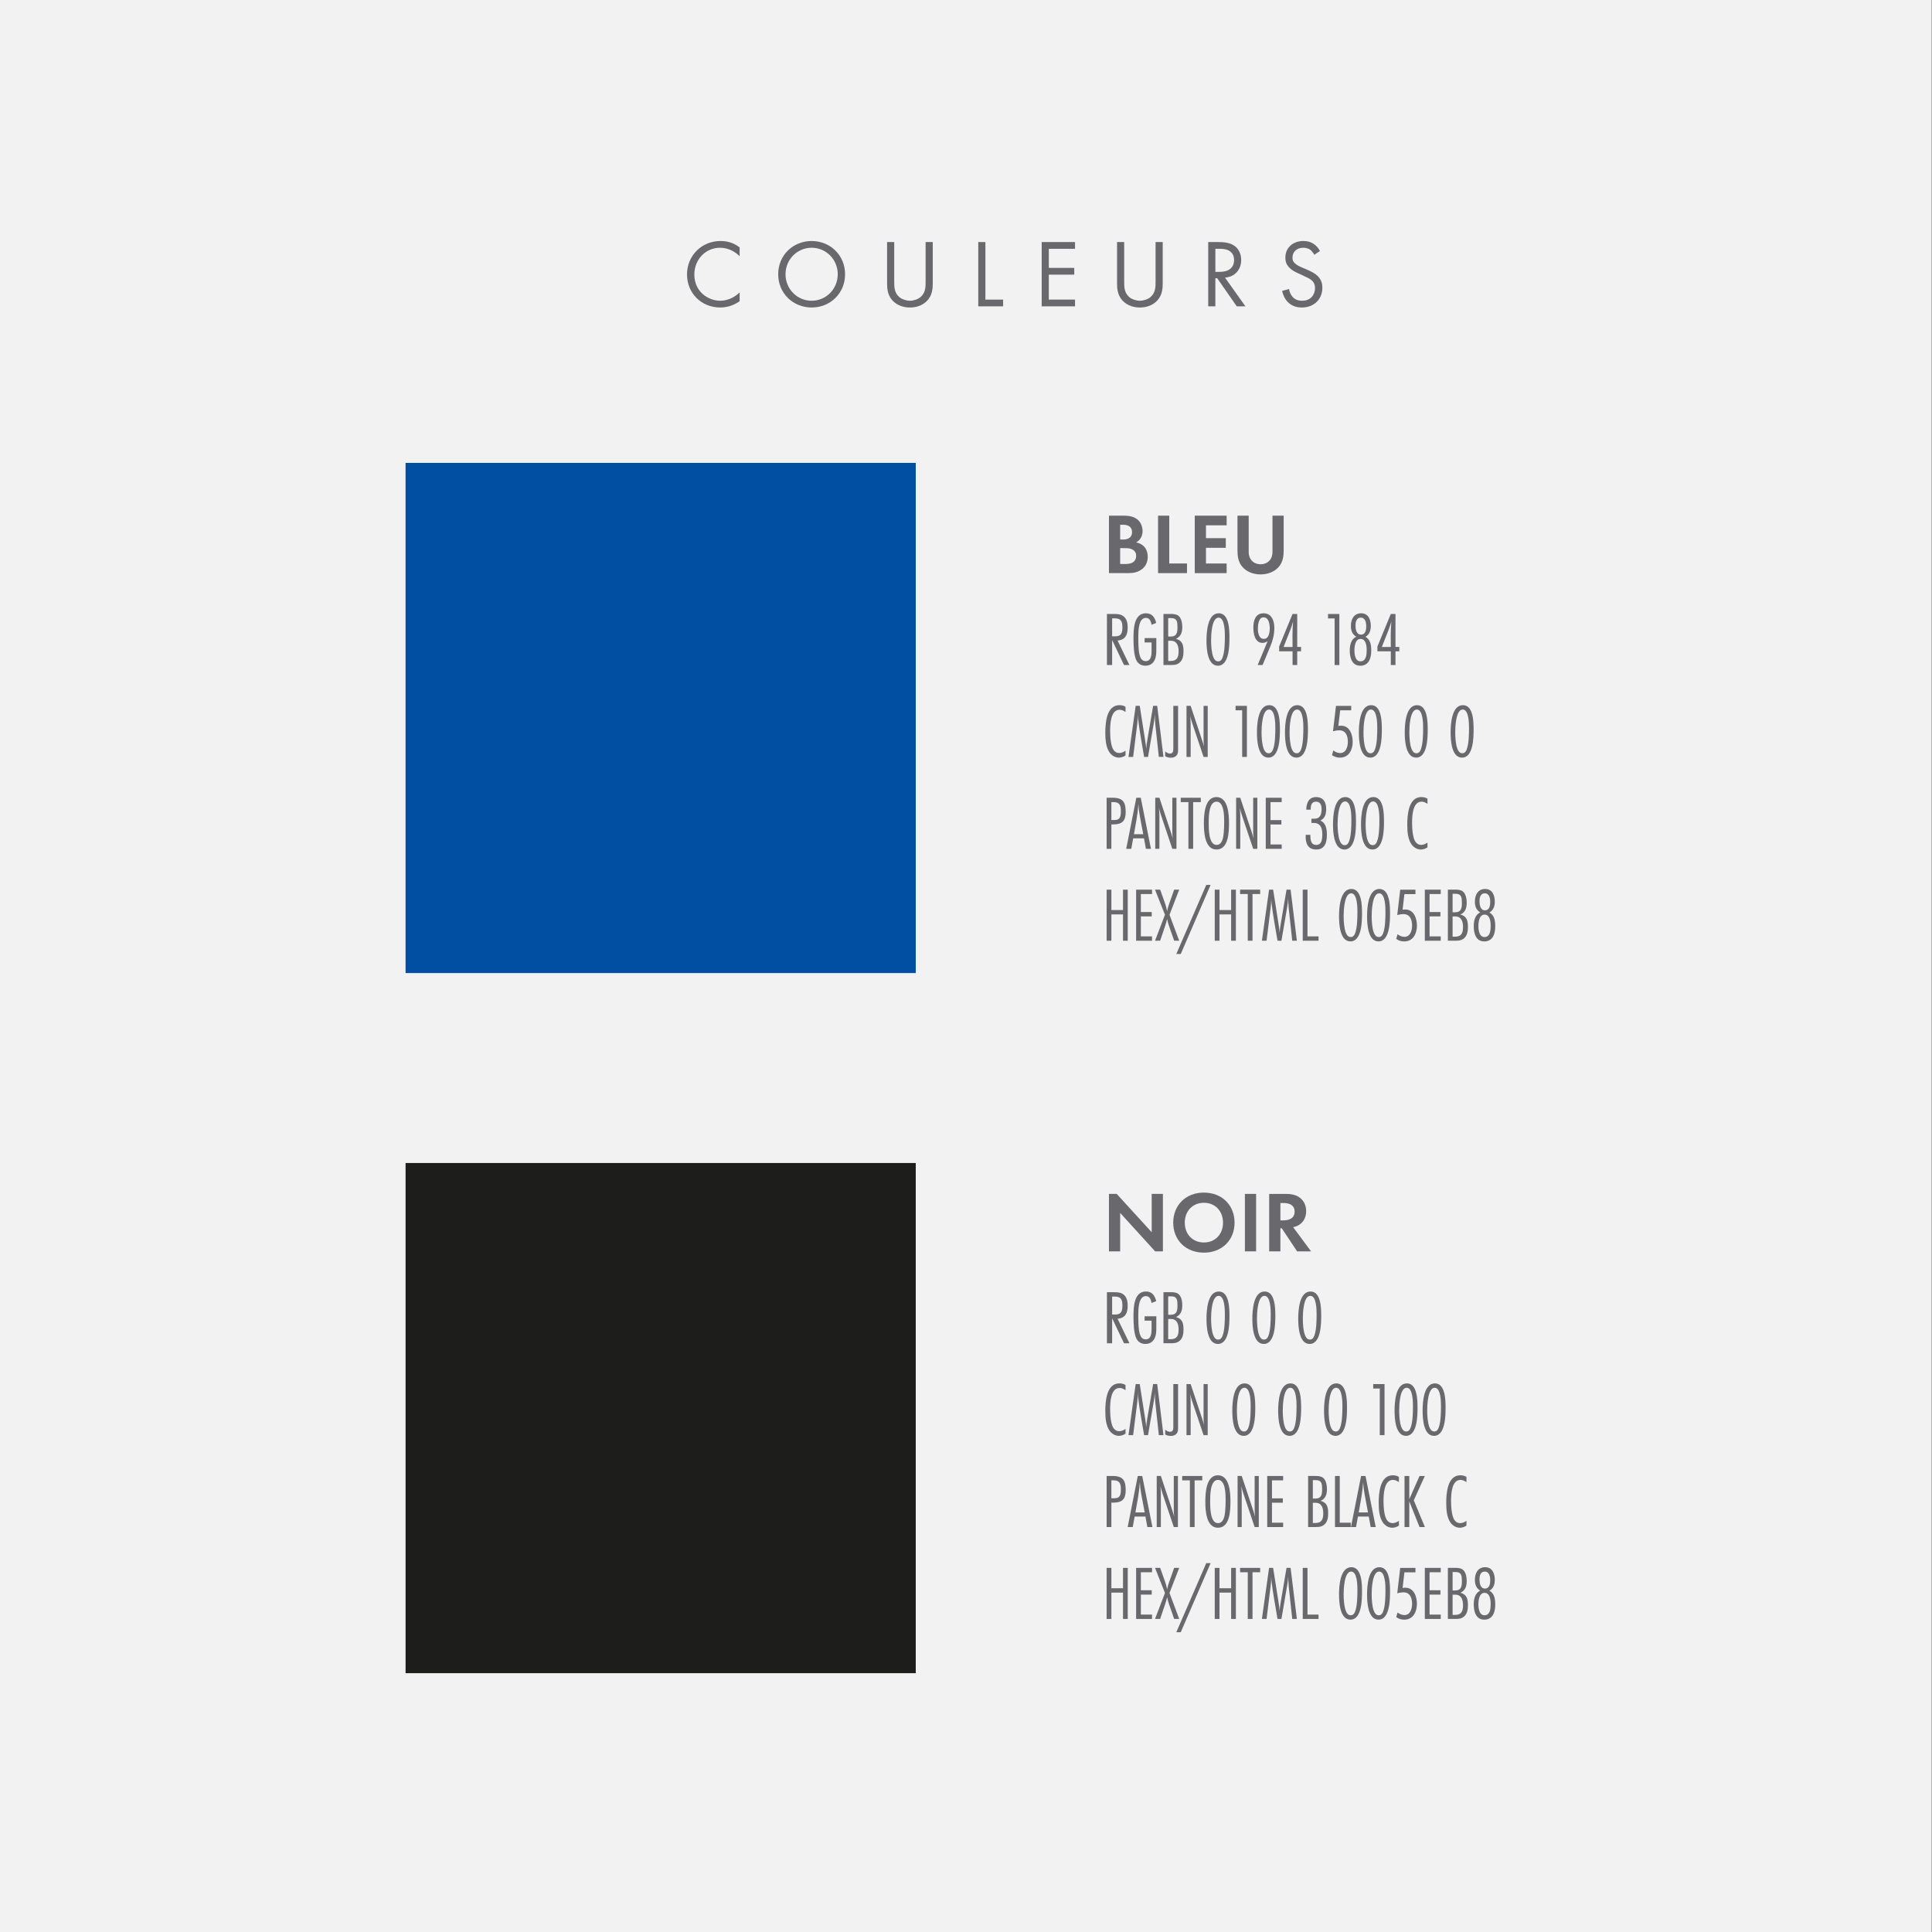 <svg xmlns="http://www.w3.org/2000/svg" id="Calque_1" viewBox="0 0 1200 1200"><rect x="0" y="0" width="1200" height="1200" fill="#808080" stroke="none"/><rect x="-.21" y="-.38" width="1199.94" height="1200.62" style="fill:#f2f2f2;"></rect><rect x="251.91" y="287.51" width="316.88" height="316.88" style="fill:#004fa2;"></rect><rect x="251.91" y="722.36" width="316.88" height="316.88" style="fill:#1d1d1b;"></rect><path d="m697.62,320.29c1.98,0,5.83,0,8.72,2.25,2.09,1.61,3.32,4.39,3.32,7.38,0,4.6-3.05,6.47-4.01,7.01,2.35.38,3.75,1.39,4.66,2.25,2.14,2.03,2.57,4.82,2.57,6.69,0,2.09-.59,5.03-3.05,7.22-2.68,2.35-5.94,2.89-9.04,2.89h-11.99v-35.69h8.83Zm-1.87,14.82h1.98c1.07,0,5.4-.11,5.4-4.66,0-3.26-2.51-4.5-5.35-4.5h-2.03v9.15Zm0,15.2h3c1.28,0,3.21-.05,4.76-.96,1.71-1.02,2.19-2.73,2.19-4.12,0-1.12-.37-3.05-2.62-4.07-1.5-.7-3.26-.7-4.76-.7h-2.57v9.85Z" style="fill:#69696d;"></path><path d="m726.25,320.29v29.7h11.02v5.99h-17.98v-35.69h6.96Z" style="fill:#69696d;"></path><path d="m761.89,326.29h-12.84v7.97h12.31v5.99h-12.31v9.74h12.84v5.99h-19.8v-35.69h19.8v5.99Z" style="fill:#69696d;"></path><path d="m775.59,320.29v22.42c0,2.73.91,4.39,1.71,5.3,1.02,1.23,2.89,2.46,5.67,2.46s4.66-1.23,5.67-2.46c.8-.91,1.71-2.57,1.71-5.3v-22.42h6.96v21.83c0,3.37-.54,6.8-2.68,9.52-2.57,3.37-7.06,5.14-11.67,5.14s-9.1-1.77-11.67-5.14c-2.14-2.73-2.67-6.15-2.67-9.52v-21.83h6.96Z" style="fill:#69696d;"></path><path d="m459.4,159.15c-1.26-1.26-3.17-2.75-5.21-3.71-2.09-.96-4.55-1.56-6.88-1.56-9.22,0-16.04,7.42-16.04,16.64,0,10.83,8.8,16.28,16.1,16.28,2.69,0,5.33-.78,7.42-1.86,2.27-1.14,3.89-2.63,4.61-3.35v5.51c-4.43,3.17-9.04,3.89-12.03,3.89-11.85,0-20.65-8.98-20.65-20.53s8.92-20.77,20.89-20.77c2.39,0,7,.3,11.79,3.95v5.51Z" style="fill:#69696d;"></path><path d="m483.35,170.34c0-11.91,9.28-20.65,20.77-20.65s20.77,8.74,20.77,20.65-9.22,20.65-20.77,20.65-20.77-8.8-20.77-20.65Zm4.55,0c0,9.16,7.24,16.46,16.22,16.46s16.22-7.3,16.22-16.46-7.24-16.46-16.22-16.46-16.22,7.3-16.22,16.46Z" style="fill:#69696d;"></path><path d="m555.42,174.83c0,3.35,0,7,3.17,9.7,1.62,1.38,4.37,2.27,6.58,2.27s4.97-.9,6.58-2.27c3.17-2.69,3.17-6.35,3.17-9.7v-24.48h4.43v25.68c0,3.35-.36,6.58-2.51,9.58-2.39,3.29-6.58,5.39-11.67,5.39s-9.28-2.1-11.67-5.39c-2.16-2.99-2.51-6.23-2.51-9.58v-25.68h4.43v24.48Z" style="fill:#69696d;"></path><path d="m612.05,150.35v35.74h11.01v4.19h-15.44v-39.93h4.43Z" style="fill:#69696d;"></path><path d="m667.72,154.54h-16.28v11.85h15.8v4.19h-15.8v15.5h16.28v4.19h-20.71v-39.93h20.71v4.19Z" style="fill:#69696d;"></path><path d="m698.25,174.83c0,3.35,0,7,3.17,9.7,1.62,1.38,4.37,2.27,6.58,2.27s4.97-.9,6.58-2.27c3.17-2.69,3.17-6.35,3.17-9.7v-24.48h4.43v25.68c0,3.35-.36,6.58-2.51,9.58-2.39,3.29-6.58,5.39-11.67,5.39s-9.28-2.1-11.67-5.39c-2.16-2.99-2.51-6.23-2.51-9.58v-25.68h4.43v24.48Z" style="fill:#69696d;"></path><path d="m756.86,150.35c2.69,0,6.71.18,9.7,2.21,2.33,1.56,4.37,4.61,4.37,8.86,0,6.11-4.01,10.59-10.06,11.01l12.69,17.84h-5.39l-12.15-17.48h-1.14v17.48h-4.43v-39.93h6.4Zm-1.97,18.5h2.81c5.51,0,8.8-2.63,8.8-7.3,0-2.21-.66-4.43-3.17-5.87-1.8-1.02-3.83-1.14-5.75-1.14h-2.69v14.31Z" style="fill:#69696d;"></path><path d="m816.3,158.25c-.54-1.08-1.44-2.27-2.33-2.99-.78-.6-2.21-1.38-4.49-1.38-3.95,0-6.7,2.45-6.7,6.17,0,1.56.42,2.45,1.5,3.47,1.2,1.2,2.69,1.86,4.19,2.51l3.83,1.68c2.33,1.02,4.49,2.09,6.17,3.77,2.04,2.04,2.87,4.37,2.87,7.24,0,7.36-5.45,12.27-12.63,12.27-2.63,0-5.93-.54-8.68-3.23-1.98-1.92-3.17-4.67-3.71-7.06l4.31-1.2c.3,2.09,1.26,3.89,2.39,5.09,1.74,1.74,3.71,2.21,5.75,2.21,5.45,0,8.02-3.89,8.02-7.9,0-1.8-.54-3.35-1.97-4.67-1.14-1.08-2.69-1.79-4.79-2.75l-3.59-1.68c-1.56-.72-3.53-1.56-5.33-3.29-1.74-1.68-2.75-3.53-2.75-6.52,0-6.17,4.73-10.3,11.19-10.3,2.46,0,4.43.48,6.41,1.8,1.62,1.08,2.99,2.69,3.89,4.43l-3.53,2.33Z" style="fill:#69696d;"></path><path d="m698.14,413.07l-7.37-15.5v15.5h-3.23v-31.72h4c1.85,0,3.8,0,5.47.9,2.85,1.52,3.42,4.66,3.42,7.61,0,4.38-1.47,7.61-6.28,7.99l7.37,15.22h-3.38Zm-5.42-17.84c3.8,0,4.42-2.24,4.42-5.56,0-3.66-.76-5.61-4.8-5.61h-1.57v11.18h1.95Z" style="fill:#69696d;"></path><path d="m718.21,402.7c0,1.52,0,3.09-.24,4.61-.57,3.61-2.66,6.18-6.52,6.18-2.38,0-4.28-1-5.47-3.04-1.81-3.14-1.95-10.37-1.95-14.03,0-5.42.14-15.5,7.71-15.5,3.9,0,5.52,2.57,6.42,5.99l-2.9,1.14c-.38-2-1.09-4.28-3.52-4.28-4.66,0-4.71,8.32-4.71,11.56s-.05,9.18,1,12.22c.62,1.81,1.57,3.09,3.61,3.09,3.47,0,3.62-4,3.62-6.56v-5.04h-4.33v-2.71h7.28v6.37Z" style="fill:#69696d;"></path><path d="m727.25,381.34c1.62,0,3.33.09,4.66,1.09,1.9,1.43,2.43,4.76,2.43,6.99,0,3.23-.76,5.9-3.9,7.37,4.09,1.09,4.66,4,4.66,7.8,0,2.62-.43,5.42-2.62,7.13-1.52,1.19-3.14,1.33-4.99,1.33h-4.85v-31.72h4.61Zm-.1,14.03c3.85,0,4.19-2.66,4.19-5.8s-.14-5.66-3.9-5.66h-1.86v11.46h1.57Zm0,15.17c4.04,0,4.9-2.47,4.9-6.04,0-3.19-.95-6.52-4.76-6.52h-1.71v12.56h1.57Z" style="fill:#69696d;"></path><path d="m756.46,413.49c-6.61,0-7.09-10.94-7.09-15.6,0-5.04.57-16.98,7.66-16.98,6.56,0,6.61,10.7,6.61,15.22,0,4.85-.14,17.36-7.18,17.36Zm.43-29.87c-4.33,0-4.66,11.03-4.66,14.08s.24,7.56,1.38,10.42c.57,1.38,1.38,2.66,3.04,2.66,1.52,0,2.24-1.14,2.71-2.38,1.33-3.47,1.43-9.51,1.43-13.32,0-2.62-.05-11.46-3.9-11.46Z" style="fill:#69696d;"></path><path d="m787.33,398.23c-.95.67-1.95,1.09-3.14,1.09-4.8,0-5.71-5.8-5.71-9.51,0-4.23,1.19-8.89,6.33-8.89s6.71,4.8,6.71,9.18c0,3.95-1,7.85-2.52,11.46l-4.8,11.51h-3.04l6.18-14.84Zm-2.57-14.79c-3,0-3.47,4.66-3.47,6.9,0,2.43.48,6.47,3.71,6.47s3.66-4.23,3.66-6.66-.57-6.71-3.9-6.71Z" style="fill:#69696d;"></path><path d="m805.73,404.55v8.51h-2.9v-8.51h-8.32v-3l8.32-20.21h2.9v20.5h2.38v2.71h-2.38Zm-2.9-2.71c0-2.14-.05-4.28-.05-6.42,0-3.14.1-6.28.38-9.42-.48,1.85-1.09,3.66-1.81,5.47l-4.09,10.37h5.56Z" style="fill:#69696d;"></path><path d="m828.95,413.07v-28.96h-4.09v-2.76h7.04v31.72h-2.95Z" style="fill:#69696d;"></path><path d="m844.88,413.49c-5.28,0-6.52-5.18-6.52-9.46,0-3.14.76-7.18,4.04-8.51-2.57-1.62-3.33-3.9-3.33-6.8,0-4.04,1.85-7.8,6.37-7.8s5.99,4,5.99,7.85c0,2.81-.76,5.28-3.33,6.75,3.19,1.76,3.61,5.33,3.61,8.61,0,4.52-1.43,9.37-6.85,9.37Zm.19-16.65c-3.33,0-3.81,4.66-3.81,7.13s.48,6.8,3.76,6.8c3.66,0,3.85-4.42,3.85-7.09,0-2.52-.48-6.85-3.8-6.85Zm.14-13.22c-2.71,0-3.28,2.71-3.28,4.9s.48,5.66,3.38,5.66,3.28-3.04,3.28-5.23-.57-5.33-3.38-5.33Z" style="fill:#69696d;"></path><path d="m866.76,404.55v8.51h-2.9v-8.51h-8.32v-3l8.32-20.21h2.9v20.5h2.38v2.71h-2.38Zm-2.9-2.71c0-2.14-.05-4.28-.05-6.42,0-3.14.1-6.28.38-9.42-.48,1.85-1.09,3.66-1.81,5.47l-4.09,10.37h5.56Z" style="fill:#69696d;"></path><path d="m699.09,469.24c-1.24.81-2.66,1.33-4.14,1.33-2.28,0-4.38-1.28-5.71-3.09-2.43-3.33-2.71-8.42-2.71-12.37,0-5.85.67-17.12,8.75-17.12,1.33,0,2.66.29,3.8,1v3.23c-1.09-.71-2.28-1.38-3.66-1.38-5.71,0-5.9,9.32-5.9,13.32,0,3.09.33,9.08,2.09,11.6.86,1.24,2.04,1.95,3.57,1.95,1.43,0,2.76-.67,3.9-1.43v2.95Z" style="fill:#69696d;"></path><path d="m719.78,470.14l-2.24-20.59c-.19-1.9-.19-3.85-.29-5.76-.09,1.95-.33,3.85-.67,5.76l-3.52,20.59h-2.43c-1.28-7.9-2.85-15.74-3.76-23.69-.1-.9-.1-1.76-.19-2.66v1.09c0,1.52-.1,3.09-.29,4.61l-2.57,20.64h-2.9l4.47-31.72h2.52l3.42,21.78c.24,1.67.52,3.33.62,4.99.09-1.67.29-3.28.57-4.9l3.71-21.88h2.52l3.9,31.72h-2.9Z" style="fill:#69696d;"></path><path d="m731.72,465.58c0,.48,0,.9-.05,1.38-.24,2.57-2.09,3.66-4.52,3.66-1.24,0-2.33-.33-3.42-.86v-3.04c.9.76,1.76,1.33,2.95,1.33,2.05,0,2.09-1.67,2.09-3.19v-26.44h2.95v27.16Z" style="fill:#69696d;"></path><path d="m747.56,470.14l-7.04-20.93c-.48-1.47-.9-2.95-1.28-4.47.19,1.66.29,3.33.29,4.99v20.4h-2.57v-31.72h2.57l7.18,21.55c.43,1.24.76,2.52,1.14,3.76-.19-1.28-.29-2.62-.29-3.9v-21.4h2.57v31.72h-2.57Z" style="fill:#69696d;"></path><path d="m771.53,470.14v-28.96h-4.09v-2.76h7.04v31.72h-2.95Z" style="fill:#69696d;"></path><path d="m787.8,470.57c-6.61,0-7.09-10.94-7.09-15.6,0-5.04.57-16.98,7.66-16.98,6.56,0,6.61,10.7,6.61,15.22,0,4.85-.14,17.36-7.18,17.36Zm.43-29.87c-4.33,0-4.66,11.03-4.66,14.08s.24,7.56,1.38,10.42c.57,1.38,1.38,2.66,3.04,2.66,1.52,0,2.24-1.14,2.71-2.38,1.33-3.47,1.43-9.51,1.43-13.32,0-2.62-.05-11.46-3.9-11.46Z" style="fill:#69696d;"></path><path d="m805.21,470.57c-6.61,0-7.09-10.94-7.09-15.6,0-5.04.57-16.98,7.66-16.98,6.56,0,6.61,10.7,6.61,15.22,0,4.85-.14,17.36-7.18,17.36Zm.43-29.87c-4.33,0-4.66,11.03-4.66,14.08s.24,7.56,1.38,10.42c.57,1.38,1.38,2.66,3.04,2.66,1.52,0,2.24-1.14,2.71-2.38,1.33-3.47,1.43-9.51,1.43-13.32,0-2.62-.05-11.46-3.9-11.46Z" style="fill:#69696d;"></path><path d="m831.28,450.88c.57-.09,1.09-.14,1.67-.14,5.37,0,7.23,5.52,7.23,10.04s-2.09,9.8-7.9,9.8c-1.81,0-3.52-.52-4.95-1.57l.81-2.9c1.24.95,2.71,1.62,4.28,1.62,3.76,0,4.76-4.23,4.76-6.99,0-3.28-1.09-7.13-5.33-7.13-1.52,0-2.81.33-3.9.57l1.85-15.74h9.46v2.76h-6.85l-1.14,9.7Z" style="fill:#69696d;"></path><path d="m851.11,470.57c-6.61,0-7.09-10.94-7.09-15.6,0-5.04.57-16.98,7.66-16.98,6.56,0,6.61,10.7,6.61,15.22,0,4.85-.14,17.36-7.18,17.36Zm.43-29.87c-4.33,0-4.66,11.03-4.66,14.08s.24,7.56,1.38,10.42c.57,1.38,1.38,2.66,3.04,2.66,1.52,0,2.24-1.14,2.71-2.38,1.33-3.47,1.43-9.51,1.43-13.32,0-2.62-.05-11.46-3.9-11.46Z" style="fill:#69696d;"></path><path d="m879.6,470.57c-6.61,0-7.09-10.94-7.09-15.6,0-5.04.57-16.98,7.66-16.98,6.56,0,6.61,10.7,6.61,15.22,0,4.85-.14,17.36-7.18,17.36Zm.43-29.87c-4.33,0-4.66,11.03-4.66,14.08s.24,7.56,1.38,10.42c.57,1.38,1.38,2.66,3.04,2.66,1.52,0,2.24-1.14,2.71-2.38,1.33-3.47,1.43-9.51,1.43-13.32,0-2.62-.05-11.46-3.9-11.46Z" style="fill:#69696d;"></path><path d="m908.1,470.57c-6.61,0-7.09-10.94-7.09-15.6,0-5.04.57-16.98,7.66-16.98,6.56,0,6.61,10.7,6.61,15.22,0,4.85-.14,17.36-7.18,17.36Zm.43-29.87c-4.33,0-4.66,11.03-4.66,14.08s.24,7.56,1.38,10.42c.57,1.38,1.38,2.66,3.04,2.66,1.52,0,2.24-1.14,2.71-2.38,1.33-3.47,1.43-9.51,1.43-13.32,0-2.62-.05-11.46-3.9-11.46Z" style="fill:#69696d;"></path><path d="m691.15,495.5c6.37,0,8.04,2.81,8.04,8.8,0,5.56-2.14,7.75-7.71,7.75h-1.19v15.17h-2.95v-31.72h3.8Zm1.09,13.84c3.71,0,3.95-2.62,3.95-5.61,0-3.33-.67-5.52-4.47-5.52h-1.43v11.13h1.95Z" style="fill:#69696d;"></path><path d="m711.74,527.22l-1.19-6.52h-6.71l-1.19,6.52h-3.14l6.28-31.72h2.76l6.33,31.72h-3.14Zm-3.76-20.26c-.48-2.47-.76-4.95-.9-7.47-.43,6.28-1.66,12.46-2.76,18.64h5.75l-2.09-11.18Z" style="fill:#69696d;"></path><path d="m728.15,527.22l-7.04-20.93c-.48-1.47-.9-2.95-1.28-4.47.19,1.66.29,3.33.29,4.99v20.4h-2.57v-31.72h2.57l7.18,21.55c.43,1.24.76,2.52,1.14,3.76-.19-1.28-.29-2.62-.29-3.9v-21.4h2.57v31.72h-2.57Z" style="fill:#69696d;"></path><path d="m741.09,498.21v29.01h-2.95v-29.01h-4.76v-2.71h12.46v2.71h-4.76Z" style="fill:#69696d;"></path><path d="m755.6,527.65c-7.42,0-7.85-10.99-7.85-16.27s.48-16.31,7.8-16.31,7.8,10.84,7.8,16.17-.19,16.41-7.75,16.41Zm0-29.73c-4.95,0-4.85,10.04-4.85,13.41s-.05,13.46,4.85,13.46c3.57,0,4.23-4.66,4.47-7.37.24-2.38.29-4.8.29-7.23,0-3.23-.05-12.27-4.76-12.27Z" style="fill:#69696d;"></path><path d="m778.38,527.22l-7.04-20.93c-.48-1.47-.9-2.95-1.28-4.47.19,1.66.29,3.33.29,4.99v20.4h-2.57v-31.72h2.57l7.18,21.55c.43,1.24.76,2.52,1.14,3.76-.19-1.28-.29-2.62-.29-3.9v-21.4h2.57v31.72h-2.57Z" style="fill:#69696d;"></path><path d="m786.19,527.22v-31.72h9.89v2.71h-6.94v11.18h6.75v2.71h-6.75v12.41h6.94v2.71h-9.89Z" style="fill:#69696d;"></path><path d="m811.35,502.92c.05-3.95,1.47-7.85,6.04-7.85s6.33,3.19,6.33,7.32c0,3.04-.62,5.85-3.61,7.28,3.66,1.57,4.04,5.56,4.04,9.04,0,4.52-1.24,8.94-6.61,8.94-4.9,0-6.56-3.42-6.56-7.85v-1.28h2.9c0,2.71.1,6.28,3.71,6.28s3.71-4.09,3.71-6.66c0-3.66-1.05-6.99-5.33-6.99h-1.43v-2.62h1.24c1.62,0,2.81-.1,3.9-1.38,1-1.19,1.19-3.04,1.19-4.57,0-2.33-.71-4.66-3.47-4.66-3,0-3.28,2.66-3.33,4.99h-2.71Z" style="fill:#69696d;"></path><path d="m835.04,527.65c-6.61,0-7.09-10.94-7.09-15.6,0-5.04.57-16.98,7.66-16.98,6.56,0,6.61,10.7,6.61,15.22,0,4.85-.14,17.36-7.18,17.36Zm.43-29.87c-4.33,0-4.66,11.03-4.66,14.08s.24,7.56,1.38,10.42c.57,1.38,1.38,2.66,3.04,2.66,1.52,0,2.24-1.14,2.71-2.38,1.33-3.47,1.43-9.51,1.43-13.32,0-2.62-.05-11.46-3.9-11.46Z" style="fill:#69696d;"></path><path d="m852.44,527.65c-6.61,0-7.09-10.94-7.09-15.6,0-5.04.57-16.98,7.66-16.98,6.56,0,6.61,10.7,6.61,15.22,0,4.85-.14,17.36-7.18,17.36Zm.43-29.87c-4.33,0-4.66,11.03-4.66,14.08s.24,7.56,1.38,10.42c.57,1.38,1.38,2.66,3.04,2.66,1.52,0,2.24-1.14,2.71-2.38,1.33-3.47,1.43-9.51,1.43-13.32,0-2.62-.05-11.46-3.9-11.46Z" style="fill:#69696d;"></path><path d="m886.64,526.32c-1.24.81-2.66,1.33-4.14,1.33-2.28,0-4.38-1.28-5.71-3.09-2.43-3.33-2.71-8.42-2.71-12.37,0-5.85.67-17.12,8.75-17.12,1.33,0,2.66.29,3.8,1v3.23c-1.09-.71-2.28-1.38-3.66-1.38-5.71,0-5.9,9.32-5.9,13.32,0,3.09.33,9.08,2.09,11.6.86,1.24,2.04,1.95,3.57,1.95,1.43,0,2.76-.67,3.9-1.43v2.95Z" style="fill:#69696d;"></path><path d="m697.52,584.31v-16.36h-7.23v16.36h-2.95v-31.72h2.95v12.65h7.23v-12.65h2.95v31.72h-2.95Z" style="fill:#69696d;"></path><path d="m705.66,584.31v-31.72h9.89v2.71h-6.94v11.18h6.75v2.71h-6.75v12.41h6.94v2.71h-9.89Z" style="fill:#69696d;"></path><path d="m729.3,584.31l-3.14-8.99c-.52-1.47-.95-3-1.24-4.52-.33,1.57-.81,3.09-1.33,4.61l-3,8.89h-3.19l6.18-16.12-6.18-15.6h3.19l2.81,7.85c.67,1.81,1.19,3.66,1.52,5.56.29-1.85.9-3.61,1.52-5.37l2.85-8.04h3.14l-6.04,15.6,6.04,16.12h-3.14Z" style="fill:#69696d;"></path><path d="m733.39,592.53h-2.76l18.6-42.9h2.71l-18.55,42.9Z" style="fill:#69696d;"></path><path d="m764.68,584.31v-16.36h-7.23v16.36h-2.95v-31.72h2.95v12.65h7.23v-12.65h2.95v31.72h-2.95Z" style="fill:#69696d;"></path><path d="m777.96,555.29v29.01h-2.95v-29.01h-4.76v-2.71h12.46v2.71h-4.76Z" style="fill:#69696d;"></path><path d="m802.64,584.31l-2.24-20.59c-.19-1.9-.19-3.85-.29-5.76-.09,1.95-.33,3.85-.67,5.76l-3.52,20.59h-2.43c-1.28-7.9-2.85-15.74-3.76-23.69-.1-.9-.1-1.76-.19-2.66v1.09c0,1.52-.1,3.09-.29,4.61l-2.57,20.64h-2.9l4.47-31.72h2.52l3.42,21.78c.24,1.67.52,3.33.62,4.99.09-1.67.29-3.28.57-4.9l3.71-21.88h2.52l3.9,31.72h-2.9Z" style="fill:#69696d;"></path><path d="m809.16,584.31v-31.72h2.95v29.01h6.85v2.71h-9.8Z" style="fill:#69696d;"></path><path d="m838.79,584.73c-6.61,0-7.09-10.94-7.09-15.6,0-5.04.57-16.98,7.66-16.98,6.56,0,6.61,10.7,6.61,15.22,0,4.85-.14,17.36-7.18,17.36Zm.43-29.87c-4.33,0-4.66,11.03-4.66,14.08s.24,7.56,1.38,10.42c.57,1.38,1.38,2.66,3.04,2.66,1.52,0,2.24-1.14,2.71-2.38,1.33-3.47,1.43-9.51,1.43-13.32,0-2.62-.05-11.46-3.9-11.46Z" style="fill:#69696d;"></path><path d="m856.2,584.73c-6.61,0-7.09-10.94-7.09-15.6,0-5.04.57-16.98,7.66-16.98,6.56,0,6.61,10.7,6.61,15.22,0,4.85-.14,17.36-7.18,17.36Zm.43-29.87c-4.33,0-4.66,11.03-4.66,14.08s.24,7.56,1.38,10.42c.57,1.38,1.38,2.66,3.04,2.66,1.52,0,2.24-1.14,2.71-2.38,1.33-3.47,1.43-9.51,1.43-13.32,0-2.62-.05-11.46-3.9-11.46Z" style="fill:#69696d;"></path><path d="m871.18,565.04c.57-.09,1.09-.14,1.67-.14,5.37,0,7.23,5.52,7.23,10.04s-2.09,9.8-7.9,9.8c-1.81,0-3.52-.52-4.95-1.57l.81-2.9c1.24.95,2.71,1.62,4.28,1.62,3.76,0,4.76-4.23,4.76-6.99,0-3.28-1.09-7.13-5.33-7.13-1.52,0-2.81.33-3.9.57l1.85-15.74h9.46v2.76h-6.85l-1.14,9.7Z" style="fill:#69696d;"></path><path d="m884.98,584.31v-31.72h9.89v2.71h-6.94v11.18h6.75v2.71h-6.75v12.41h6.94v2.71h-9.89Z" style="fill:#69696d;"></path><path d="m903.91,552.58c1.62,0,3.33.09,4.66,1.09,1.9,1.43,2.43,4.76,2.43,6.99,0,3.23-.76,5.9-3.9,7.37,4.09,1.09,4.66,4,4.66,7.8,0,2.62-.43,5.42-2.62,7.13-1.52,1.19-3.14,1.33-4.99,1.33h-4.85v-31.72h4.61Zm-.1,14.03c3.85,0,4.19-2.66,4.19-5.8s-.14-5.66-3.9-5.66h-1.86v11.46h1.57Zm0,15.17c4.04,0,4.9-2.47,4.9-6.04,0-3.19-.95-6.52-4.76-6.52h-1.71v12.56h1.57Z" style="fill:#69696d;"></path><path d="m921.89,584.73c-5.28,0-6.52-5.18-6.52-9.46,0-3.14.76-7.18,4.04-8.51-2.57-1.62-3.33-3.9-3.33-6.8,0-4.04,1.85-7.8,6.37-7.8s5.99,4,5.99,7.85c0,2.81-.76,5.28-3.33,6.75,3.19,1.76,3.61,5.33,3.61,8.61,0,4.52-1.43,9.37-6.85,9.37Zm.19-16.65c-3.33,0-3.81,4.66-3.81,7.13s.48,6.8,3.76,6.8c3.66,0,3.85-4.42,3.85-7.09,0-2.52-.48-6.85-3.8-6.85Zm.14-13.22c-2.71,0-3.28,2.71-3.28,4.9s.48,5.66,3.38,5.66,3.28-3.04,3.28-5.23-.57-5.33-3.38-5.33Z" style="fill:#69696d;"></path><path d="m688.79,777.24v-35.69h4.82l21.73,23.81v-23.81h6.96v35.69h-4.82l-21.73-23.87v23.87h-6.96Z" style="fill:#69696d;"></path><path d="m766.81,759.42c0,10.86-7.81,18.62-19.05,18.62s-19.05-7.76-19.05-18.62,7.81-18.68,19.05-18.68,19.05,7.81,19.05,18.68Zm-7.17,0c0-7.22-4.92-12.36-11.88-12.36s-11.88,5.14-11.88,12.36,4.92,12.31,11.88,12.31,11.88-5.08,11.88-12.31Z" style="fill:#69696d;"></path><path d="m780.19,741.55v35.69h-6.96v-35.69h6.96Z" style="fill:#69696d;"></path><path d="m798.65,741.55c4.92,0,7.44,1.29,9.1,2.68,2.73,2.3,3.53,5.35,3.53,8.03,0,3.48-1.39,6.53-4.17,8.4-.91.64-2.19,1.23-3.91,1.55l11.13,15.04h-8.67l-9.53-14.34h-.86v14.34h-6.96v-35.69h10.33Zm-3.37,16.43h1.98c1.34,0,6.85-.16,6.85-5.4s-5.46-5.35-6.74-5.35h-2.09v10.76Z" style="fill:#69696d;"></path><path d="m698.14,834.32l-7.37-15.5v15.5h-3.23v-31.72h4c1.85,0,3.8,0,5.47.9,2.85,1.52,3.42,4.66,3.42,7.61,0,4.38-1.47,7.61-6.28,7.99l7.37,15.22h-3.38Zm-5.42-17.84c3.8,0,4.42-2.24,4.42-5.56,0-3.66-.76-5.61-4.8-5.61h-1.57v11.18h1.95Z" style="fill:#69696d;"></path><path d="m718.21,823.95c0,1.52,0,3.09-.24,4.61-.57,3.61-2.66,6.18-6.52,6.18-2.38,0-4.28-1-5.47-3.04-1.81-3.14-1.95-10.37-1.95-14.03,0-5.42.14-15.5,7.71-15.5,3.9,0,5.52,2.57,6.42,5.99l-2.9,1.14c-.38-2-1.09-4.28-3.52-4.28-4.66,0-4.71,8.32-4.71,11.56s-.05,9.18,1,12.22c.62,1.81,1.57,3.09,3.61,3.09,3.47,0,3.62-4,3.62-6.56v-5.04h-4.33v-2.71h7.28v6.37Z" style="fill:#69696d;"></path><path d="m727.25,802.6c1.62,0,3.33.09,4.66,1.09,1.9,1.43,2.43,4.76,2.43,6.99,0,3.23-.76,5.9-3.9,7.37,4.09,1.09,4.66,4,4.66,7.8,0,2.62-.43,5.42-2.62,7.13-1.52,1.19-3.14,1.33-4.99,1.33h-4.85v-31.72h4.61Zm-.1,14.03c3.85,0,4.19-2.66,4.19-5.8s-.14-5.66-3.9-5.66h-1.86v11.46h1.57Zm0,15.17c4.04,0,4.9-2.47,4.9-6.04,0-3.19-.95-6.52-4.76-6.52h-1.71v12.56h1.57Z" style="fill:#69696d;"></path><path d="m756.46,834.75c-6.61,0-7.09-10.94-7.09-15.6,0-5.04.57-16.98,7.66-16.98,6.56,0,6.61,10.7,6.61,15.22,0,4.85-.14,17.36-7.18,17.36Zm.43-29.87c-4.33,0-4.66,11.03-4.66,14.08s.24,7.56,1.38,10.42c.57,1.38,1.38,2.66,3.04,2.66,1.52,0,2.24-1.14,2.71-2.38,1.33-3.47,1.43-9.51,1.43-13.32,0-2.62-.05-11.46-3.9-11.46Z" style="fill:#69696d;"></path><path d="m784.95,834.75c-6.61,0-7.09-10.94-7.09-15.6,0-5.04.57-16.98,7.66-16.98,6.56,0,6.61,10.7,6.61,15.22,0,4.85-.14,17.36-7.18,17.36Zm.43-29.87c-4.33,0-4.66,11.03-4.66,14.08s.24,7.56,1.38,10.42c.57,1.38,1.38,2.66,3.04,2.66,1.52,0,2.24-1.14,2.71-2.38,1.33-3.47,1.43-9.51,1.43-13.32,0-2.62-.05-11.46-3.9-11.46Z" style="fill:#69696d;"></path><path d="m813.44,834.75c-6.61,0-7.09-10.94-7.09-15.6,0-5.04.57-16.98,7.66-16.98,6.56,0,6.61,10.7,6.61,15.22,0,4.85-.14,17.36-7.18,17.36Zm.43-29.87c-4.33,0-4.66,11.03-4.66,14.08s.24,7.56,1.38,10.42c.57,1.38,1.38,2.66,3.04,2.66,1.52,0,2.24-1.14,2.71-2.38,1.33-3.47,1.43-9.51,1.43-13.32,0-2.62-.05-11.46-3.9-11.46Z" style="fill:#69696d;"></path><path d="m699.09,890.49c-1.24.81-2.66,1.33-4.14,1.33-2.28,0-4.38-1.28-5.71-3.09-2.43-3.33-2.71-8.42-2.71-12.37,0-5.85.67-17.12,8.75-17.12,1.33,0,2.66.29,3.8,1v3.23c-1.09-.71-2.28-1.38-3.66-1.38-5.71,0-5.9,9.32-5.9,13.32,0,3.09.33,9.08,2.09,11.6.86,1.24,2.04,1.95,3.57,1.95,1.43,0,2.76-.67,3.9-1.43v2.95Z" style="fill:#69696d;"></path><path d="m719.78,891.4l-2.24-20.59c-.19-1.9-.19-3.85-.29-5.76-.09,1.95-.33,3.85-.67,5.76l-3.52,20.59h-2.43c-1.28-7.9-2.85-15.74-3.76-23.69-.1-.9-.1-1.76-.19-2.66v1.09c0,1.52-.1,3.09-.29,4.61l-2.57,20.64h-2.9l4.47-31.72h2.52l3.42,21.78c.24,1.67.52,3.33.62,4.99.09-1.67.29-3.28.57-4.9l3.71-21.88h2.52l3.9,31.72h-2.9Z" style="fill:#69696d;"></path><path d="m731.72,886.83c0,.48,0,.9-.05,1.38-.24,2.57-2.09,3.66-4.52,3.66-1.24,0-2.33-.33-3.42-.86v-3.04c.9.76,1.76,1.33,2.95,1.33,2.05,0,2.09-1.67,2.09-3.19v-26.44h2.95v27.16Z" style="fill:#69696d;"></path><path d="m747.56,891.4l-7.04-20.93c-.48-1.47-.9-2.95-1.28-4.47.19,1.66.29,3.33.29,4.99v20.4h-2.57v-31.72h2.57l7.18,21.55c.43,1.24.76,2.52,1.14,3.76-.19-1.28-.29-2.62-.29-3.9v-21.4h2.57v31.72h-2.57Z" style="fill:#69696d;"></path><path d="m772.49,891.83c-6.61,0-7.09-10.94-7.09-15.6,0-5.04.57-16.98,7.66-16.98,6.56,0,6.61,10.7,6.61,15.22,0,4.85-.14,17.36-7.18,17.36Zm.43-29.87c-4.33,0-4.66,11.03-4.66,14.08s.24,7.56,1.38,10.42c.57,1.38,1.38,2.66,3.04,2.66,1.52,0,2.24-1.14,2.71-2.38,1.33-3.47,1.43-9.51,1.43-13.32,0-2.62-.05-11.46-3.9-11.46Z" style="fill:#69696d;"></path><path d="m800.98,891.83c-6.61,0-7.09-10.94-7.09-15.6,0-5.04.57-16.98,7.66-16.98,6.56,0,6.61,10.7,6.61,15.22,0,4.85-.14,17.36-7.18,17.36Zm.43-29.87c-4.33,0-4.66,11.03-4.66,14.08s.24,7.56,1.38,10.42c.57,1.38,1.38,2.66,3.04,2.66,1.52,0,2.24-1.14,2.71-2.38,1.33-3.47,1.43-9.51,1.43-13.32,0-2.62-.05-11.46-3.9-11.46Z" style="fill:#69696d;"></path><path d="m829.47,891.83c-6.61,0-7.09-10.94-7.09-15.6,0-5.04.57-16.98,7.66-16.98,6.56,0,6.61,10.7,6.61,15.22,0,4.85-.14,17.36-7.18,17.36Zm.43-29.87c-4.33,0-4.66,11.03-4.66,14.08s.24,7.56,1.38,10.42c.57,1.38,1.38,2.66,3.04,2.66,1.52,0,2.24-1.14,2.71-2.38,1.33-3.47,1.43-9.51,1.43-13.32,0-2.62-.05-11.46-3.9-11.46Z" style="fill:#69696d;"></path><path d="m857.01,891.4v-28.96h-4.09v-2.76h7.04v31.72h-2.95Z" style="fill:#69696d;"></path><path d="m873.28,891.83c-6.61,0-7.09-10.94-7.09-15.6,0-5.04.57-16.98,7.66-16.98,6.56,0,6.61,10.7,6.61,15.22,0,4.85-.14,17.36-7.18,17.36Zm.43-29.87c-4.33,0-4.66,11.03-4.66,14.08s.24,7.56,1.38,10.42c.57,1.38,1.38,2.66,3.04,2.66,1.52,0,2.24-1.14,2.71-2.38,1.33-3.47,1.43-9.51,1.43-13.32,0-2.62-.05-11.46-3.9-11.46Z" style="fill:#69696d;"></path><path d="m890.69,891.83c-6.61,0-7.09-10.94-7.09-15.6,0-5.04.57-16.98,7.66-16.98,6.56,0,6.61,10.7,6.61,15.22,0,4.85-.14,17.36-7.18,17.36Zm.43-29.87c-4.33,0-4.66,11.03-4.66,14.08s.24,7.56,1.38,10.42c.57,1.38,1.38,2.66,3.04,2.66,1.52,0,2.24-1.14,2.71-2.38,1.33-3.47,1.43-9.51,1.43-13.32,0-2.62-.05-11.46-3.9-11.46Z" style="fill:#69696d;"></path><path d="m691.15,916.76c6.37,0,8.04,2.81,8.04,8.8,0,5.56-2.14,7.75-7.71,7.75h-1.19v15.17h-2.95v-31.72h3.8Zm1.09,13.84c3.71,0,3.95-2.62,3.95-5.61,0-3.33-.67-5.52-4.47-5.52h-1.43v11.13h1.95Z" style="fill:#69696d;"></path><path d="m712.65,948.48l-1.19-6.52h-6.71l-1.19,6.52h-3.14l6.28-31.72h2.76l6.33,31.72h-3.14Zm-3.76-20.26c-.48-2.47-.76-4.95-.9-7.47-.43,6.28-1.66,12.46-2.76,18.64h5.75l-2.09-11.18Z" style="fill:#69696d;"></path><path d="m729.06,948.48l-7.04-20.93c-.48-1.47-.9-2.95-1.28-4.47.19,1.66.29,3.33.29,4.99v20.4h-2.57v-31.72h2.57l7.18,21.55c.43,1.24.76,2.52,1.14,3.76-.19-1.28-.29-2.62-.29-3.9v-21.4h2.57v31.72h-2.57Z" style="fill:#69696d;"></path><path d="m742,919.47v29.01h-2.95v-29.01h-4.76v-2.71h12.46v2.71h-4.76Z" style="fill:#69696d;"></path><path d="m756.5,948.91c-7.42,0-7.85-10.99-7.85-16.27s.48-16.31,7.8-16.31,7.8,10.84,7.8,16.17-.19,16.41-7.75,16.41Zm0-29.73c-4.95,0-4.85,10.04-4.85,13.41s-.05,13.46,4.85,13.46c3.57,0,4.23-4.66,4.47-7.37.24-2.38.29-4.8.29-7.23,0-3.23-.05-12.27-4.76-12.27Z" style="fill:#69696d;"></path><path d="m779.29,948.48l-7.04-20.93c-.48-1.47-.9-2.95-1.28-4.47.19,1.66.29,3.33.29,4.99v20.4h-2.57v-31.72h2.57l7.18,21.55c.43,1.24.76,2.52,1.14,3.76-.19-1.28-.29-2.62-.29-3.9v-21.4h2.57v31.72h-2.57Z" style="fill:#69696d;"></path><path d="m787.09,948.48v-31.72h9.89v2.71h-6.94v11.18h6.75v2.71h-6.75v12.41h6.94v2.71h-9.89Z" style="fill:#69696d;"></path><path d="m817.1,916.76c1.62,0,3.33.09,4.66,1.09,1.9,1.43,2.43,4.76,2.43,6.99,0,3.23-.76,5.9-3.9,7.37,4.09,1.09,4.66,4,4.66,7.8,0,2.62-.43,5.42-2.62,7.13-1.52,1.19-3.14,1.33-4.99,1.33h-4.85v-31.72h4.61Zm-.1,14.03c3.85,0,4.19-2.66,4.19-5.8s-.14-5.66-3.9-5.66h-1.86v11.46h1.57Zm0,15.17c4.04,0,4.9-2.47,4.9-6.04,0-3.19-.95-6.52-4.76-6.52h-1.71v12.56h1.57Z" style="fill:#69696d;"></path><path d="m829.19,948.48v-31.72h2.95v29.01h6.85v2.71h-9.8Z" style="fill:#69696d;"></path><path d="m851.35,948.48l-1.19-6.52h-6.71l-1.19,6.52h-3.14l6.28-31.72h2.76l6.33,31.72h-3.14Zm-3.76-20.26c-.48-2.47-.76-4.95-.9-7.47-.43,6.28-1.67,12.46-2.76,18.64h5.75l-2.09-11.18Z" style="fill:#69696d;"></path><path d="m868.9,947.58c-1.24.81-2.66,1.33-4.14,1.33-2.28,0-4.38-1.28-5.71-3.09-2.43-3.33-2.71-8.42-2.71-12.37,0-5.85.67-17.12,8.75-17.12,1.33,0,2.66.29,3.8,1v3.23c-1.09-.71-2.28-1.38-3.66-1.38-5.71,0-5.9,9.32-5.9,13.32,0,3.09.33,9.08,2.09,11.6.86,1.24,2.04,1.95,3.57,1.95,1.43,0,2.76-.67,3.9-1.43v2.95Z" style="fill:#69696d;"></path><path d="m881.7,948.48l-6.37-15.98v15.98h-2.95v-31.72h2.95v14.41l6.37-14.41h3.28l-6.85,15.12,6.9,16.6h-3.33Z" style="fill:#69696d;"></path><path d="m910.85,947.58c-1.24.81-2.66,1.33-4.14,1.33-2.28,0-4.38-1.28-5.71-3.09-2.43-3.33-2.71-8.42-2.71-12.37,0-5.85.67-17.12,8.75-17.12,1.33,0,2.66.29,3.8,1v3.23c-1.09-.71-2.28-1.38-3.66-1.38-5.71,0-5.9,9.32-5.9,13.32,0,3.09.33,9.08,2.09,11.6.86,1.24,2.04,1.95,3.57,1.95,1.43,0,2.76-.67,3.9-1.43v2.95Z" style="fill:#69696d;"></path><path d="m697.52,1005.56v-16.36h-7.23v16.36h-2.95v-31.72h2.95v12.65h7.23v-12.65h2.95v31.72h-2.95Z" style="fill:#69696d;"></path><path d="m705.66,1005.56v-31.72h9.89v2.71h-6.94v11.18h6.75v2.71h-6.75v12.41h6.94v2.71h-9.89Z" style="fill:#69696d;"></path><path d="m729.3,1005.56l-3.14-8.99c-.52-1.47-.95-3-1.24-4.52-.33,1.57-.81,3.09-1.33,4.61l-3,8.89h-3.19l6.18-16.12-6.18-15.6h3.19l2.81,7.85c.67,1.81,1.19,3.66,1.52,5.56.29-1.85.9-3.61,1.52-5.37l2.85-8.04h3.14l-6.04,15.6,6.04,16.12h-3.14Z" style="fill:#69696d;"></path><path d="m733.39,1013.79h-2.76l18.6-42.9h2.71l-18.55,42.9Z" style="fill:#69696d;"></path><path d="m764.68,1005.56v-16.36h-7.23v16.36h-2.95v-31.72h2.95v12.65h7.23v-12.65h2.95v31.72h-2.95Z" style="fill:#69696d;"></path><path d="m777.96,976.55v29.01h-2.95v-29.01h-4.76v-2.71h12.46v2.71h-4.76Z" style="fill:#69696d;"></path><path d="m802.64,1005.56l-2.24-20.59c-.19-1.9-.19-3.85-.29-5.76-.09,1.95-.33,3.85-.67,5.76l-3.52,20.59h-2.43c-1.28-7.9-2.85-15.74-3.76-23.69-.1-.9-.1-1.76-.19-2.66v1.09c0,1.52-.1,3.09-.29,4.61l-2.57,20.64h-2.9l4.47-31.72h2.52l3.42,21.78c.24,1.67.52,3.33.62,4.99.09-1.67.29-3.28.57-4.9l3.71-21.88h2.52l3.9,31.72h-2.9Z" style="fill:#69696d;"></path><path d="m809.16,1005.56v-31.72h2.95v29.01h6.85v2.71h-9.8Z" style="fill:#69696d;"></path><path d="m838.79,1005.99c-6.61,0-7.09-10.94-7.09-15.6,0-5.04.57-16.98,7.66-16.98,6.56,0,6.61,10.7,6.61,15.22,0,4.85-.14,17.36-7.18,17.36Zm.43-29.87c-4.33,0-4.66,11.03-4.66,14.08s.24,7.56,1.38,10.42c.57,1.38,1.38,2.66,3.04,2.66,1.52,0,2.24-1.14,2.71-2.38,1.33-3.47,1.43-9.51,1.43-13.32,0-2.62-.05-11.46-3.9-11.46Z" style="fill:#69696d;"></path><path d="m856.2,1005.99c-6.61,0-7.09-10.94-7.09-15.6,0-5.04.57-16.98,7.66-16.98,6.56,0,6.61,10.7,6.61,15.22,0,4.85-.14,17.36-7.18,17.36Zm.43-29.87c-4.33,0-4.66,11.03-4.66,14.08s.24,7.56,1.38,10.42c.57,1.38,1.38,2.66,3.04,2.66,1.52,0,2.24-1.14,2.71-2.38,1.33-3.47,1.43-9.51,1.43-13.32,0-2.62-.05-11.46-3.9-11.46Z" style="fill:#69696d;"></path><path d="m871.18,986.3c.57-.09,1.09-.14,1.67-.14,5.37,0,7.23,5.52,7.23,10.04s-2.09,9.8-7.9,9.8c-1.81,0-3.52-.52-4.95-1.57l.81-2.9c1.24.95,2.71,1.62,4.28,1.62,3.76,0,4.76-4.23,4.76-6.99,0-3.28-1.09-7.13-5.33-7.13-1.52,0-2.81.33-3.9.57l1.85-15.74h9.46v2.76h-6.85l-1.14,9.7Z" style="fill:#69696d;"></path><path d="m884.98,1005.56v-31.72h9.89v2.71h-6.94v11.18h6.75v2.71h-6.75v12.41h6.94v2.71h-9.89Z" style="fill:#69696d;"></path><path d="m903.91,973.84c1.62,0,3.33.09,4.66,1.09,1.9,1.43,2.43,4.76,2.43,6.99,0,3.23-.76,5.9-3.9,7.37,4.09,1.09,4.66,4,4.66,7.8,0,2.62-.43,5.42-2.62,7.13-1.52,1.19-3.14,1.33-4.99,1.33h-4.85v-31.72h4.61Zm-.1,14.03c3.85,0,4.19-2.66,4.19-5.8s-.14-5.66-3.9-5.66h-1.86v11.46h1.57Zm0,15.17c4.04,0,4.9-2.47,4.9-6.04,0-3.19-.95-6.52-4.76-6.52h-1.71v12.56h1.57Z" style="fill:#69696d;"></path><path d="m921.89,1005.99c-5.28,0-6.52-5.18-6.52-9.46,0-3.14.76-7.18,4.04-8.51-2.57-1.62-3.33-3.9-3.33-6.8,0-4.04,1.85-7.8,6.37-7.8s5.99,4,5.99,7.85c0,2.81-.76,5.28-3.33,6.75,3.19,1.76,3.61,5.33,3.61,8.61,0,4.52-1.43,9.37-6.85,9.37Zm.19-16.65c-3.33,0-3.81,4.66-3.81,7.13s.48,6.8,3.76,6.8c3.66,0,3.85-4.42,3.85-7.09,0-2.52-.48-6.85-3.8-6.85Zm.14-13.22c-2.71,0-3.28,2.71-3.28,4.9s.48,5.66,3.38,5.66,3.28-3.04,3.28-5.23-.57-5.33-3.38-5.33Z" style="fill:#69696d;"></path></svg>
